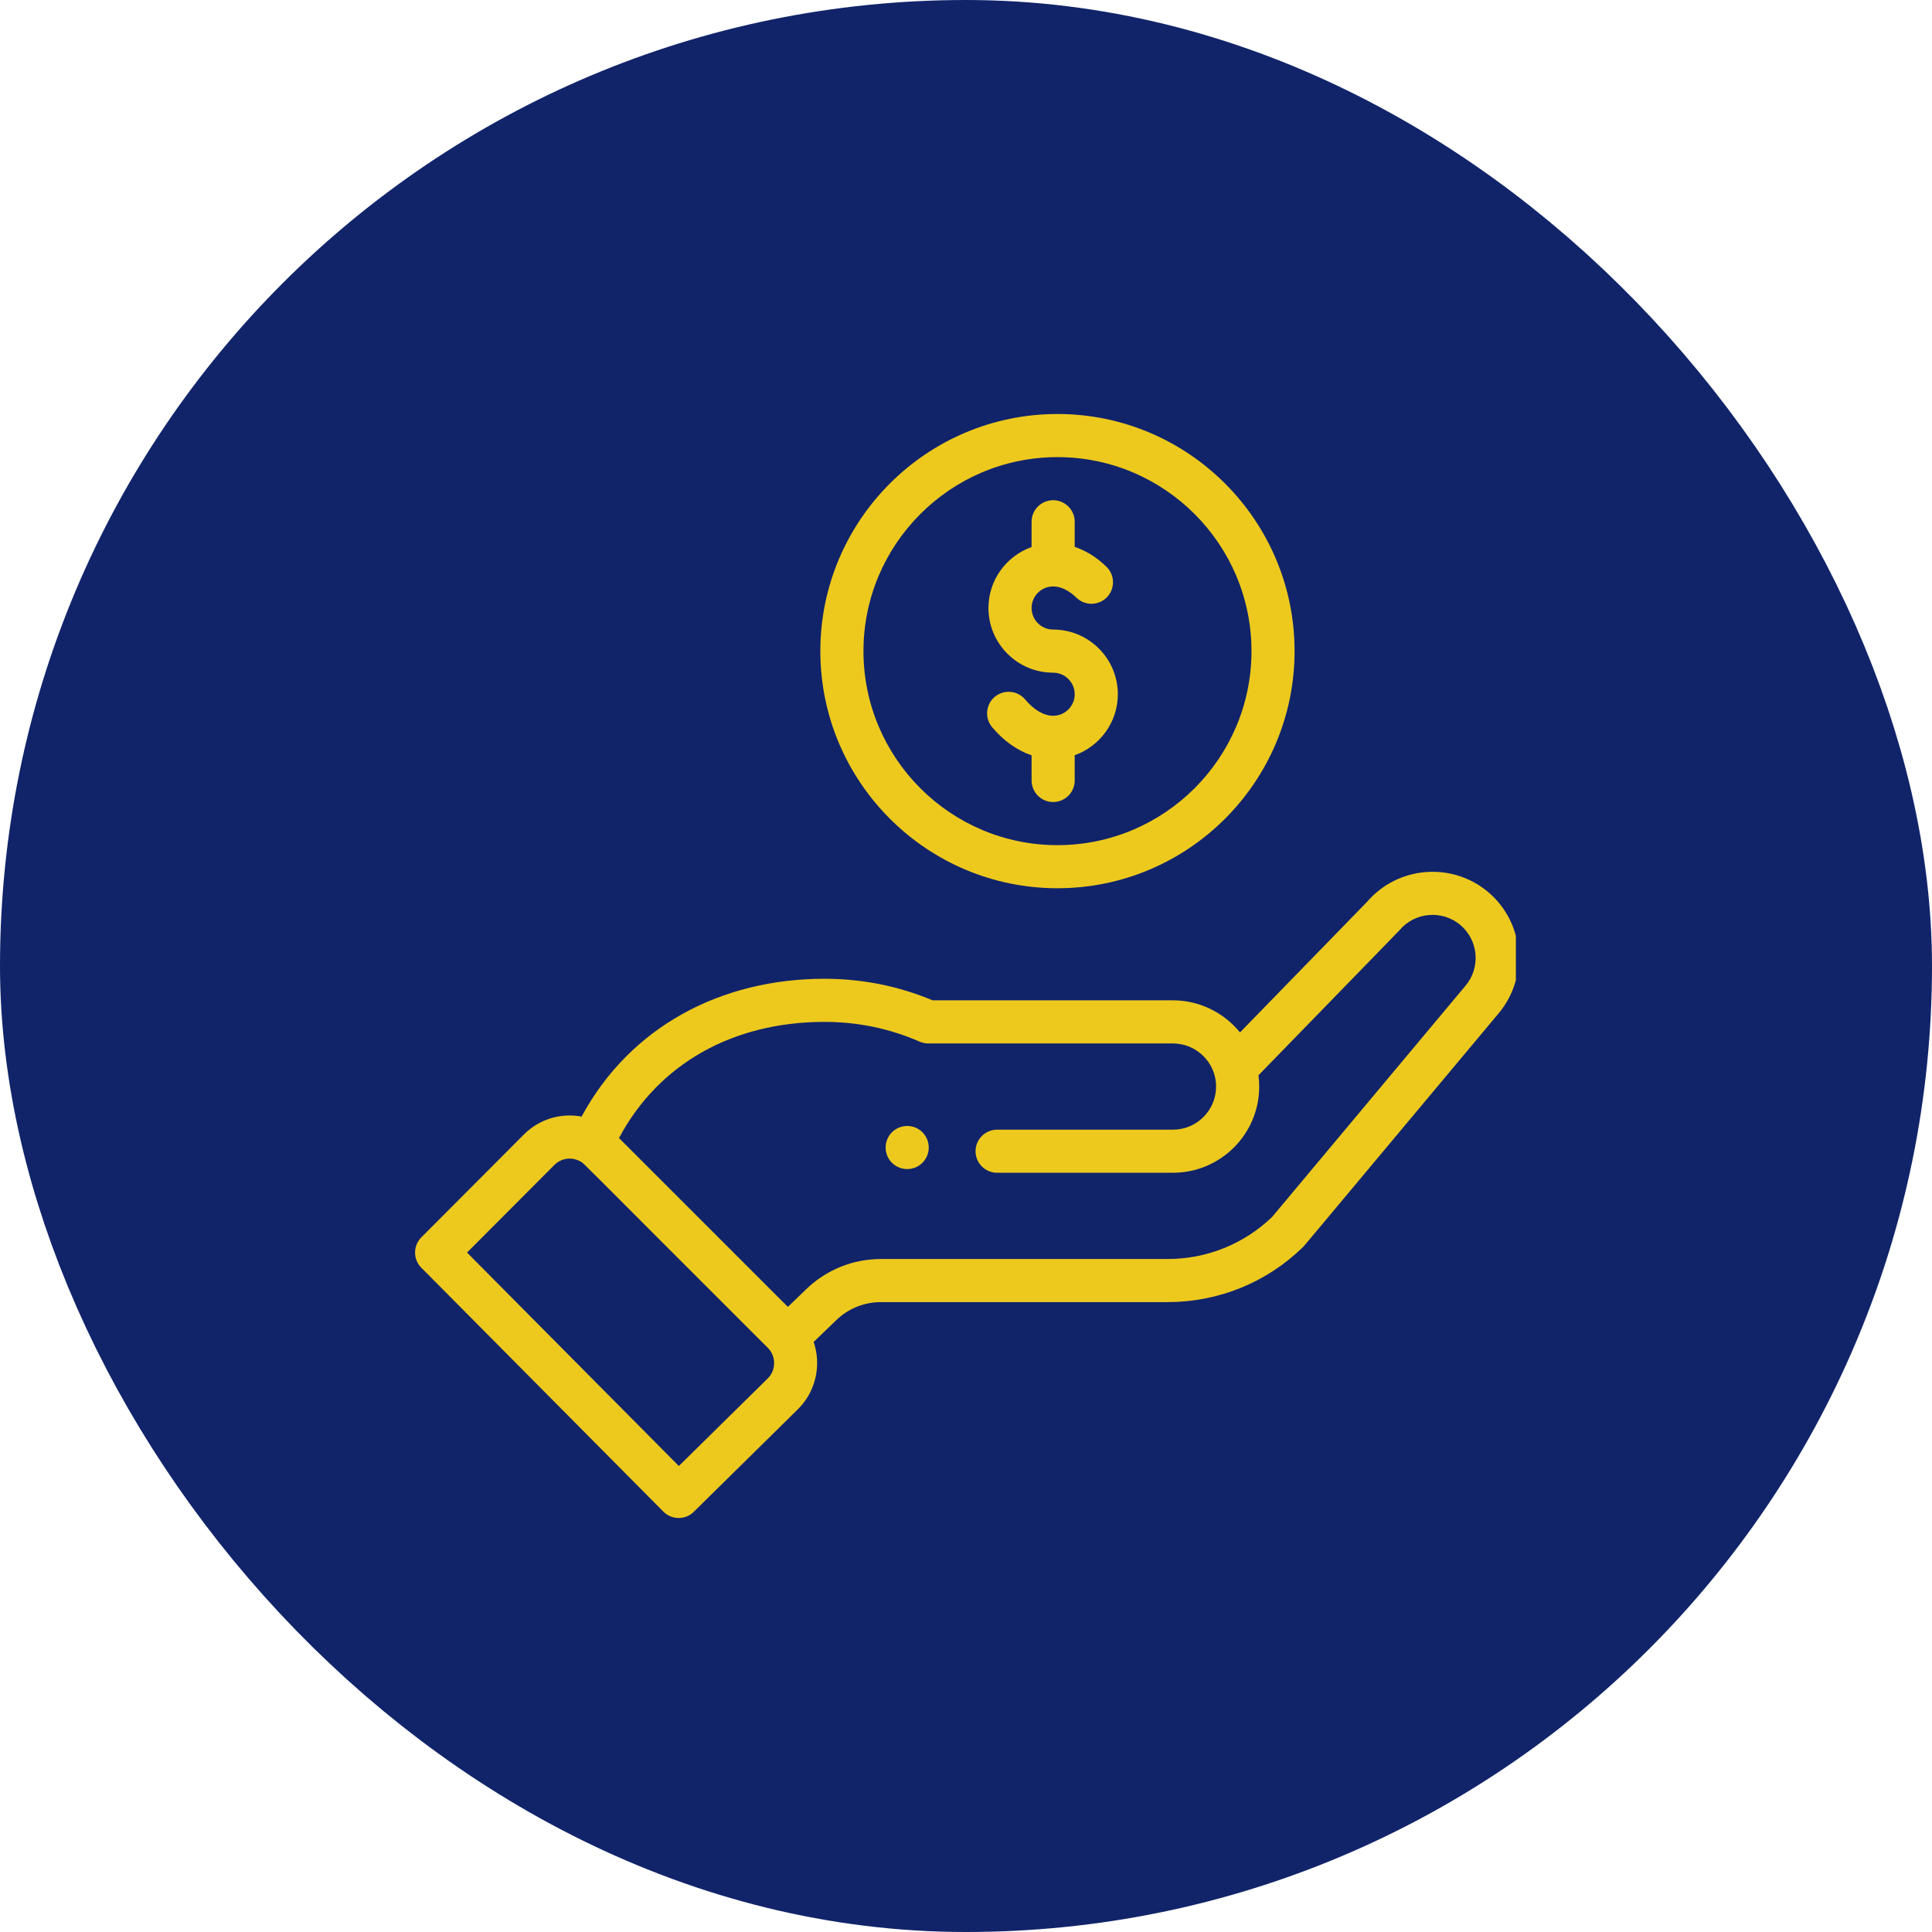 <svg width="56" height="56" viewBox="0 0 56 56" fill="none" xmlns="http://www.w3.org/2000/svg">
<rect x="4" y="4" width="48" height="48" rx="24" fill="#11246A"/>
<g clip-path="url(#clip0_262_52898)">
<path d="M26.737 33.704C26.981 33.459 26.981 33.064 26.737 32.819C26.493 32.576 26.098 32.576 25.853 32.819C25.61 33.064 25.61 33.459 25.853 33.704C26.098 33.947 26.493 33.947 26.737 33.704Z" fill="#EDC91E"/>
<path d="M23.778 18.873C23.778 22.663 26.861 25.746 30.651 25.746C34.441 25.746 37.524 22.663 37.524 18.873C37.524 15.083 34.441 12 30.651 12C26.861 12 23.778 15.083 23.778 18.873ZM36.275 18.873C36.275 21.974 33.752 24.497 30.651 24.497C27.55 24.497 25.028 21.974 25.028 18.873C25.028 15.773 27.55 13.25 30.651 13.25C33.752 13.25 36.275 15.773 36.275 18.873Z" fill="#EDC91E"/>
<path d="M19.228 43.815C19.47 44.059 19.865 44.062 20.11 43.82L23.139 40.836C23.654 40.321 23.811 39.559 23.584 38.897L24.236 38.268C24.587 37.929 25.049 37.742 25.537 37.742H33.843C35.317 37.742 36.71 37.177 37.766 36.149C37.809 36.107 37.436 36.547 43.432 29.38C44.322 28.327 44.189 26.747 43.136 25.857C42.089 24.975 40.521 25.101 39.629 26.136L35.942 29.925C35.477 29.352 34.767 28.995 33.999 28.995H27.032C26.041 28.58 24.988 28.37 23.903 28.37C20.894 28.37 18.267 29.76 16.857 32.365C16.263 32.253 15.637 32.432 15.186 32.883L12.214 35.864C11.971 36.108 11.97 36.502 12.213 36.746L19.228 43.815ZM23.903 29.62C24.86 29.62 25.785 29.812 26.654 30.192C26.733 30.227 26.818 30.245 26.904 30.245H33.999C34.677 30.245 35.249 30.797 35.249 31.494C35.249 32.183 34.689 32.744 33.999 32.744H28.902C28.557 32.744 28.277 33.024 28.277 33.369C28.277 33.714 28.557 33.993 28.902 33.993H33.999C35.378 33.993 36.499 32.872 36.499 31.494C36.499 31.384 36.491 31.276 36.477 31.168C40.043 27.501 40.546 26.986 40.568 26.96C41.013 26.435 41.804 26.368 42.33 26.812C42.856 27.257 42.923 28.047 42.476 28.575L36.872 35.275C36.053 36.061 34.979 36.493 33.843 36.493H25.537C24.723 36.493 23.952 36.804 23.368 37.369L22.837 37.881L17.942 32.987C19.086 30.84 21.233 29.62 23.903 29.62ZM16.07 33.766C16.276 33.56 16.593 33.523 16.844 33.678C16.952 33.744 16.642 33.462 22.256 39.068C22.506 39.318 22.492 39.716 22.259 39.949L19.677 42.493L13.537 36.306L16.07 33.766Z" fill="#EDC91E"/>
<path d="M29.901 15.124V15.856C29.174 16.114 28.651 16.809 28.651 17.623C28.651 18.657 29.492 19.498 30.526 19.498C30.87 19.498 31.151 19.778 31.151 20.123C31.151 20.467 30.87 20.747 30.526 20.747C30.259 20.747 29.971 20.58 29.715 20.275C29.493 20.011 29.099 19.977 28.834 20.198C28.57 20.421 28.536 20.815 28.758 21.079C29.092 21.476 29.485 21.753 29.901 21.893V22.622C29.901 22.967 30.181 23.247 30.526 23.247C30.871 23.247 31.151 22.967 31.151 22.622V21.89C31.878 21.632 32.401 20.937 32.401 20.123C32.401 19.089 31.56 18.248 30.526 18.248C30.181 18.248 29.901 17.968 29.901 17.623C29.901 17.279 30.181 16.998 30.526 16.998C30.747 16.998 30.981 17.111 31.202 17.325C31.45 17.565 31.845 17.558 32.085 17.311C32.325 17.062 32.319 16.667 32.071 16.427C31.754 16.12 31.436 15.947 31.151 15.852V15.124C31.151 14.779 30.871 14.499 30.526 14.499C30.181 14.499 29.901 14.779 29.901 15.124Z" fill="#EDC91E"/>
</g>
<rect x="4" y="4" width="48" height="48" rx="24" stroke="#11246A" stroke-width="8"/>
<defs>
<clipPath id="clip0_262_52898">
<rect width="31.938" height="32" fill="white" transform="translate(12 12)"/>
</clipPath>
</defs>
</svg>
